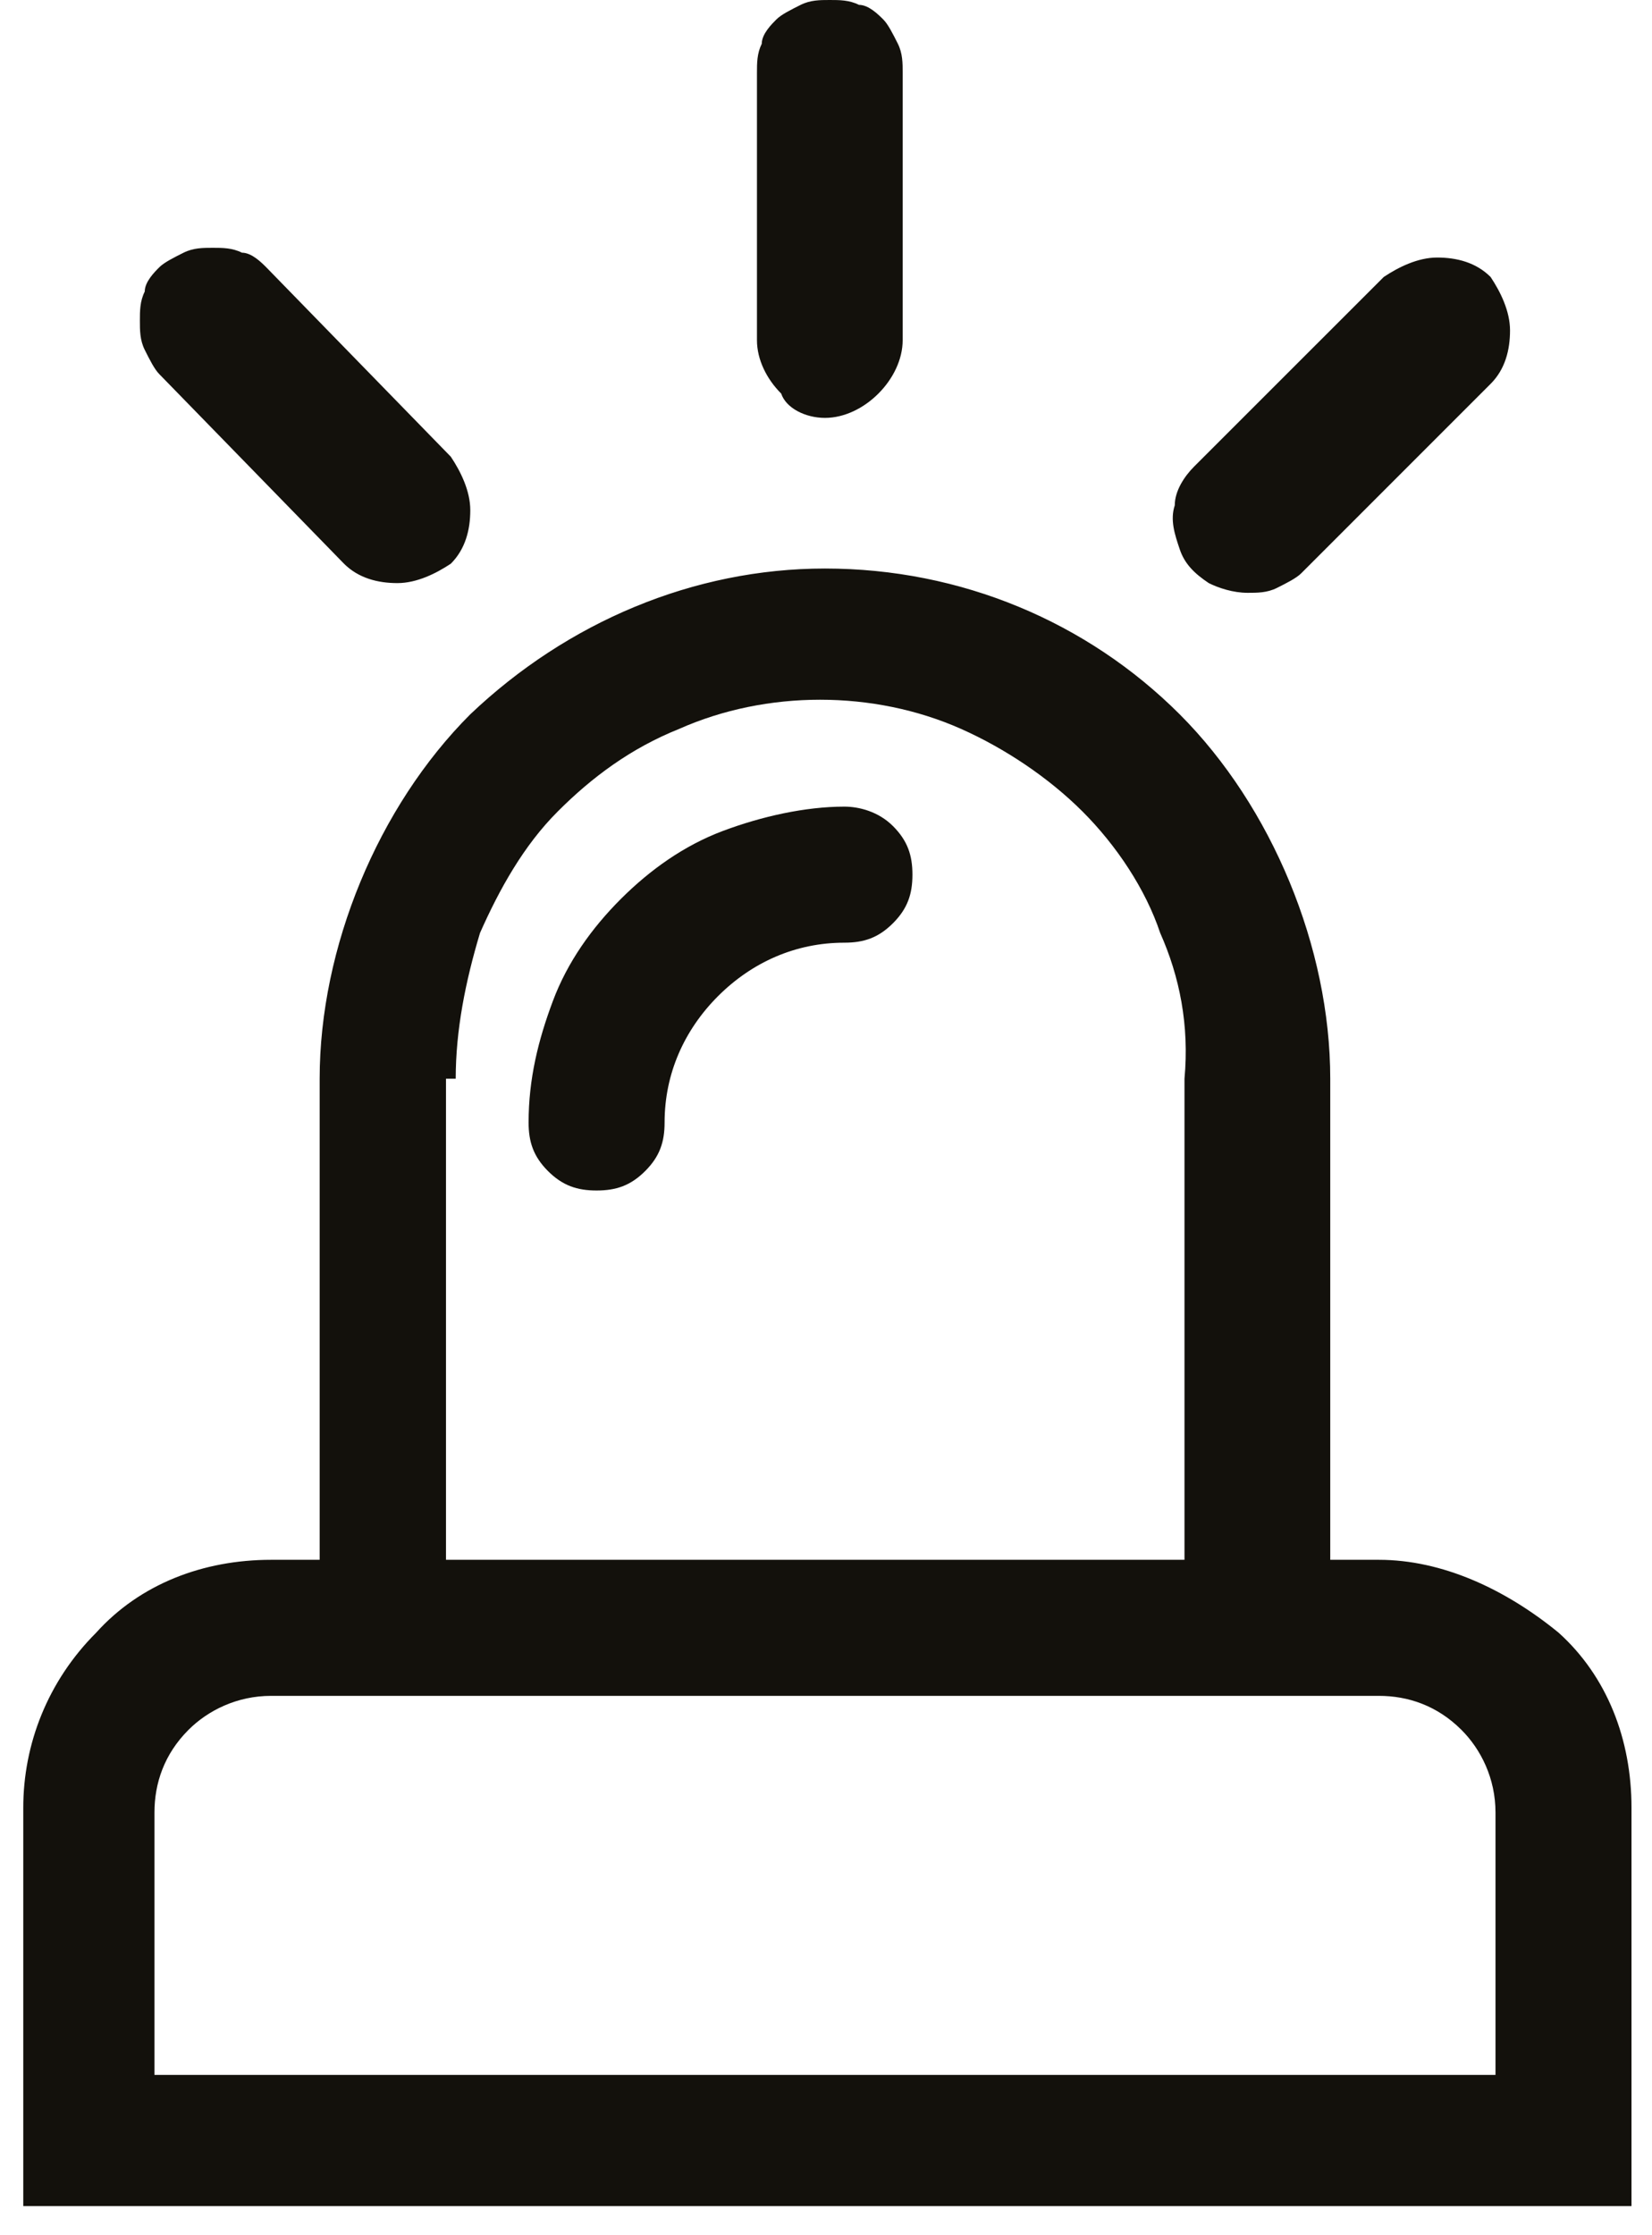 <?xml version="1.0" encoding="UTF-8"?> <svg xmlns="http://www.w3.org/2000/svg" width="34" height="46" viewBox="0 0 34 46" fill="none"><path d="M16.979 8.6C17.378 8.6 17.779 8.4 18.078 8.1C18.378 7.8 18.578 7.4 18.578 7V1.5C18.578 1.3 18.578 1.1 18.479 0.9C18.378 0.7 18.279 0.5 18.178 0.4C18.078 0.3 17.878 0.1 17.678 0.1C17.479 -2.44156e-05 17.279 0 17.078 0C16.878 0 16.678 -2.44156e-05 16.479 0.1C16.279 0.2 16.078 0.3 15.979 0.4C15.879 0.5 15.678 0.7 15.678 0.9C15.579 1.1 15.579 1.3 15.579 1.5V7C15.579 7.4 15.778 7.8 16.078 8.1C16.178 8.4 16.578 8.6 16.979 8.6ZM25.678 12.2C25.878 12.2 26.078 12.2 26.279 12.1C26.479 12 26.678 11.9 26.779 11.8L30.678 7.9C30.979 7.6 31.078 7.2 31.078 6.8C31.078 6.4 30.878 6 30.678 5.7C30.378 5.4 29.979 5.3 29.578 5.3C29.178 5.3 28.779 5.5 28.479 5.7L24.578 9.6C24.378 9.8 24.178 10.1 24.178 10.4C24.078 10.7 24.178 11 24.279 11.3C24.378 11.6 24.578 11.8 24.878 12C25.078 12.1 25.378 12.2 25.678 12.2ZM7.079 11.6C7.379 11.9 7.779 12 8.179 12C8.579 12 8.979 11.8 9.279 11.6C9.579 11.3 9.679 10.9 9.679 10.5C9.679 10.1 9.479 9.7 9.279 9.4L5.479 5.5C5.379 5.4 5.179 5.2 4.979 5.2C4.779 5.1 4.579 5.1 4.379 5.1C4.179 5.1 3.979 5.1 3.779 5.2C3.579 5.3 3.379 5.4 3.279 5.5C3.179 5.6 2.979 5.8 2.979 6C2.879 6.2 2.879 6.4 2.879 6.6C2.879 6.8 2.879 7 2.979 7.2C3.079 7.4 3.179 7.6 3.279 7.7L7.079 11.6ZM28.378 32.1H27.378V22.2C27.378 19.5 26.178 16.6 24.279 14.7C22.378 12.8 19.779 11.7 16.979 11.7C14.278 11.7 11.678 12.8 9.679 14.7C7.779 16.6 6.579 19.5 6.579 22.2V32.1H5.579C4.179 32.1 2.879 32.6 1.979 33.6C0.979 34.6 0.479 35.9 0.479 37.2V45.4H33.578V37.2C33.578 35.8 33.078 34.5 32.078 33.6C30.979 32.7 29.678 32.1 28.378 32.1ZM9.379 22.2C9.379 21.2 9.579 20.2 9.879 19.2C10.278 18.3 10.778 17.4 11.479 16.7C12.178 16 12.979 15.4 13.979 15C14.879 14.6 15.879 14.4 16.878 14.4C17.878 14.4 18.878 14.6 19.779 15C20.678 15.4 21.578 16 22.279 16.7C22.979 17.4 23.578 18.3 23.878 19.2C24.279 20.1 24.479 21.1 24.378 22.2V32.1H9.179V22.2H9.379ZM30.678 42.7H3.179V37.3C3.179 36.7 3.379 36.1 3.879 35.6C4.279 35.2 4.879 34.9 5.579 34.9H28.378C28.979 34.9 29.578 35.1 30.078 35.6C30.479 36 30.779 36.6 30.779 37.3V42.7H30.678ZM17.378 16.6C16.578 16.6 15.678 16.8 14.879 17.1C14.079 17.4 13.379 17.9 12.778 18.5C12.178 19.1 11.678 19.8 11.379 20.6C11.079 21.4 10.879 22.2 10.879 23.1C10.879 23.5 10.979 23.8 11.278 24.1C11.579 24.4 11.879 24.5 12.278 24.5C12.678 24.5 12.979 24.4 13.278 24.1C13.579 23.8 13.678 23.5 13.678 23.1C13.678 22.1 14.079 21.2 14.778 20.5C15.479 19.8 16.378 19.4 17.378 19.4C17.779 19.4 18.078 19.3 18.378 19C18.678 18.7 18.779 18.4 18.779 18C18.779 17.6 18.678 17.3 18.378 17C18.078 16.7 17.678 16.6 17.378 16.6Z" fill="#13110C"></path></svg> 